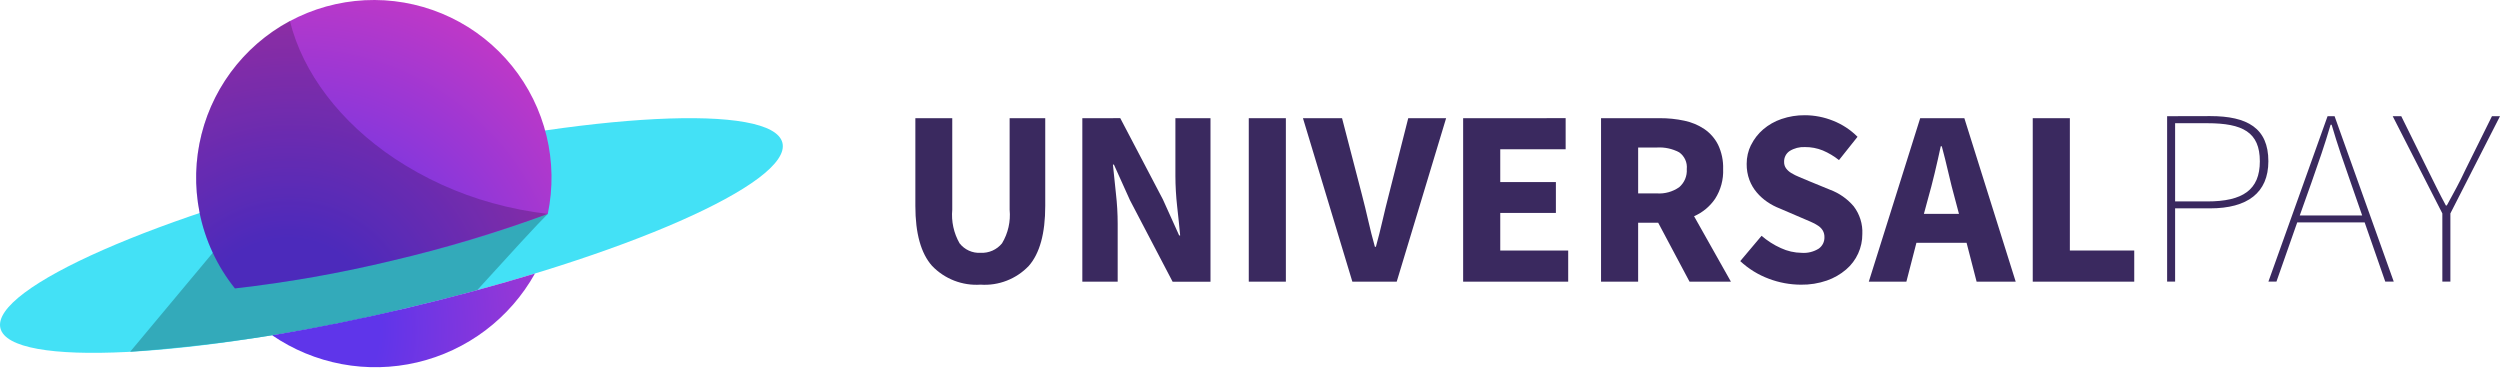 <?xml version="1.0" encoding="UTF-8"?>
<svg xmlns="http://www.w3.org/2000/svg" width="208" height="31" viewBox="0 0 208 31" fill="none">
  <path fill-rule="evenodd" clip-rule="evenodd" d="M76.158 9.834V17.134C76.158 19.414 76.621 21.076 77.545 22.118C78.063 22.659 78.692 23.079 79.389 23.349C80.086 23.619 80.835 23.733 81.581 23.683C82.325 23.734 83.07 23.621 83.764 23.35C84.459 23.08 85.086 22.659 85.599 22.118C86.509 21.076 86.964 19.414 86.964 17.134V9.834H84.001V17.447C84.095 18.422 83.875 19.401 83.371 20.242C83.157 20.505 82.884 20.714 82.573 20.852C82.263 20.989 81.924 21.052 81.585 21.034C81.251 21.054 80.918 20.992 80.613 20.854C80.308 20.716 80.041 20.506 79.835 20.242C79.351 19.394 79.139 18.419 79.228 17.447V9.834H76.158Z" fill="#3A295F"></path>
  <path fill-rule="evenodd" clip-rule="evenodd" d="M90.05 9.834V23.434H92.991V18.615C92.99 17.779 92.942 16.943 92.846 16.113C92.749 15.25 92.665 14.444 92.595 13.697H92.679L94.014 16.659L97.561 23.438H100.713V9.834H97.793V14.631C97.796 15.482 97.845 16.331 97.939 17.176C98.04 18.066 98.124 18.871 98.189 19.592H98.107L96.751 16.589L93.206 9.831L90.05 9.834Z" fill="#3A295F"></path>
  <path fill-rule="evenodd" clip-rule="evenodd" d="M103.898 9.834V23.434H106.984V9.834H103.898Z" fill="#3A295F"></path>
  <path fill-rule="evenodd" clip-rule="evenodd" d="M108.406 9.834L112.516 23.434H116.207L120.317 9.834H117.165L115.558 16.175C115.364 16.925 115.186 17.652 115.025 18.354C114.864 19.057 114.68 19.784 114.474 20.534H114.391C114.181 19.784 113.997 19.057 113.838 18.354C113.679 17.652 113.501 16.925 113.306 16.175L111.659 9.834H108.406Z" fill="#3A295F"></path>
  <path fill-rule="evenodd" clip-rule="evenodd" d="M121.733 9.834V23.434H130.474V20.843H124.821V17.714H129.45V15.148H124.821V12.417H130.262V9.831L121.733 9.834Z" fill="#3A295F"></path>
  <path fill-rule="evenodd" clip-rule="evenodd" d="M139.704 12.67C139.925 12.825 140.1 13.037 140.212 13.282C140.324 13.528 140.368 13.799 140.34 14.067C140.359 14.351 140.312 14.636 140.202 14.899C140.091 15.162 139.92 15.395 139.704 15.58C139.164 15.955 138.513 16.136 137.857 16.091H136.294V12.273H137.857C138.498 12.234 139.136 12.372 139.704 12.67ZM133.206 9.834V23.434H136.293V18.532H137.962L140.569 23.434H144.012L140.946 17.99C141.655 17.681 142.261 17.179 142.696 16.54C143.168 15.804 143.401 14.941 143.365 14.068C143.388 13.37 143.244 12.676 142.945 12.045C142.682 11.521 142.29 11.072 141.806 10.741C141.301 10.403 140.735 10.166 140.14 10.043C139.471 9.9 138.79 9.829 138.106 9.833L133.206 9.834Z" fill="#3A295F"></path>
  <path fill-rule="evenodd" clip-rule="evenodd" d="M145.687 12.056C145.445 12.546 145.321 13.085 145.323 13.631C145.316 14.09 145.394 14.547 145.553 14.977C145.697 15.358 145.905 15.711 146.169 16.02C146.424 16.319 146.718 16.582 147.043 16.803C147.365 17.023 147.713 17.205 148.077 17.345L149.827 18.096L150.631 18.441C150.852 18.532 151.062 18.643 151.261 18.775C151.422 18.878 151.558 19.017 151.657 19.181C151.75 19.346 151.797 19.534 151.793 19.723C151.799 19.909 151.762 20.094 151.68 20.262C151.598 20.429 151.476 20.573 151.325 20.682C150.899 20.95 150.398 21.074 149.897 21.036C149.298 21.029 148.707 20.894 148.165 20.64C147.584 20.38 147.044 20.035 146.563 19.618L144.788 21.724C145.478 22.367 146.29 22.867 147.174 23.195C148.024 23.516 148.925 23.682 149.833 23.686C150.569 23.697 151.3 23.581 151.996 23.341C152.582 23.137 153.125 22.826 153.596 22.423C154.023 22.059 154.364 21.606 154.597 21.096C154.83 20.587 154.95 20.032 154.946 19.471C154.986 18.64 154.73 17.821 154.224 17.16C153.695 16.54 153.016 16.065 152.252 15.783L150.523 15.074C150.232 14.949 149.958 14.834 149.702 14.729C149.47 14.637 149.244 14.525 149.031 14.395C148.86 14.294 148.712 14.159 148.594 13.999C148.486 13.843 148.432 13.657 148.438 13.467C148.432 13.289 148.471 13.111 148.553 12.952C148.635 12.793 148.756 12.658 148.906 12.56C149.284 12.328 149.724 12.215 150.168 12.236C150.678 12.231 151.184 12.326 151.657 12.518C152.14 12.723 152.593 12.993 153.003 13.32L154.546 11.381C153.968 10.801 153.277 10.347 152.515 10.046C151.769 9.745 150.972 9.589 150.168 9.587C149.504 9.58 148.844 9.687 148.216 9.902C147.659 10.091 147.142 10.385 146.694 10.768C146.276 11.127 145.935 11.567 145.691 12.061L145.687 12.056Z" fill="#3A295F"></path>
  <path fill-rule="evenodd" clip-rule="evenodd" d="M159.76 9.834L155.484 23.434H158.611L159.446 20.2H163.619L164.454 23.434H167.706L163.434 9.834H159.76ZM160.968 14.391C161.151 13.633 161.314 12.892 161.471 12.169H161.557C161.75 12.878 161.93 13.616 162.107 14.375C162.283 15.135 162.465 15.864 162.655 16.544L162.987 17.796H160.068L160.406 16.544C160.598 15.869 160.788 15.149 160.968 14.391Z" fill="#3A295F"></path>
  <path fill-rule="evenodd" clip-rule="evenodd" d="M169.124 9.834V23.434H177.569V20.843H172.212V9.834H169.124Z" fill="#3A295F"></path>
  <path fill-rule="evenodd" clip-rule="evenodd" d="M180.304 9.667V23.428H180.969V17.335H183.89C186.98 17.335 188.728 16.042 188.728 13.414C188.728 10.661 186.98 9.659 183.89 9.659L180.304 9.667ZM180.969 16.759V10.251H183.64C186.598 10.251 188.019 11.002 188.019 13.421C188.019 15.8 186.598 16.759 183.64 16.759H180.969Z" fill="#3A295F"></path>
  <path fill-rule="evenodd" clip-rule="evenodd" d="M196.533 17.927H191.34L192.32 15.173C192.906 13.504 193.407 12.087 193.906 10.376H193.991C194.49 12.086 194.992 13.504 195.575 15.173L196.533 17.927ZM193.654 9.667L188.732 23.428H189.401L191.128 18.506H196.74L198.453 23.428H199.159L194.237 9.667H193.654Z" fill="#3A295F"></path>
  <path fill-rule="evenodd" clip-rule="evenodd" d="M199.073 9.667L203.203 17.756V23.428H203.872V17.756L208 9.667H207.331L205.119 14.13C204.661 15.132 204.121 16.09 203.576 17.092H203.494C202.95 16.09 202.491 15.132 201.99 14.13L199.785 9.667H199.073Z" fill="#3A295F"></path>
  <path fill-rule="evenodd" clip-rule="evenodd" d="M31.146 13.599C49.114 9.344 64.316 8.578 65.1 11.891C65.883 15.204 51.955 21.337 33.986 25.592C16.018 29.846 0.816 30.611 0.032 27.299C-0.753 23.987 13.178 17.853 31.146 13.599Z" fill="#43E1F6"></path>
  <path fill-rule="evenodd" clip-rule="evenodd" d="M39.706 24.137C37.857 24.641 35.945 25.126 33.985 25.59C26.384 27.469 18.637 28.699 10.827 29.267L17.701 21.033C31.799 20.975 31.831 21.207 45.573 17.799C44.785 18.566 42.25 21.335 39.706 24.137Z" fill="#33AABA"></path>
  <path fill-rule="evenodd" clip-rule="evenodd" d="M16.6 17.665C17.06 19.981 18.07 22.153 19.546 23.997C23.948 23.499 28.316 22.727 32.622 21.686C37.019 20.668 41.345 19.37 45.576 17.8C46.023 15.655 45.988 13.437 45.472 11.307C44.957 9.177 43.974 7.188 42.596 5.484C41.217 3.78 39.477 2.405 37.501 1.456C35.525 0.508 33.363 0.01 31.172 0C28.98 -0.01 26.814 0.467 24.829 1.397C22.845 2.327 21.092 3.686 19.698 5.377C18.303 7.068 17.302 9.047 16.767 11.173C16.231 13.298 16.175 15.515 16.602 17.665H16.6ZM33.984 25.596C30.027 26.533 26.204 27.3 22.639 27.893C24.383 29.087 26.357 29.905 28.435 30.294C30.513 30.682 32.65 30.633 34.708 30.15C36.766 29.666 38.7 28.759 40.388 27.486C42.075 26.213 43.479 24.602 44.509 22.756C41.236 23.753 37.697 24.712 33.984 25.592V25.596Z" fill="url(#paint0_radial_333_285)"></path>
  <path fill-rule="evenodd" clip-rule="evenodd" d="M40.99 16.902C38.098 16.105 35.35 14.856 32.848 13.201C28.326 10.187 25.186 6.068 24.119 1.739C21.327 3.239 19.09 5.595 17.737 8.462C16.383 11.328 15.985 14.553 16.601 17.662L16.611 17.718C17.076 20.013 18.082 22.165 19.546 23.994C23.948 23.493 28.316 22.721 32.623 21.683C37.013 20.639 41.338 19.341 45.577 17.796C44.027 17.619 42.493 17.32 40.99 16.899V16.902Z" fill="black" fill-opacity="0.2"></path>
  <defs>
    <radialGradient id="paint0_radial_333_285" cx="0" cy="0" r="1" gradientUnits="userSpaceOnUse" gradientTransform="translate(23.765 27.784) rotate(-58.216) scale(33.507 32.428)">
      <stop offset="0.239" stop-color="#5F35EA"></stop>
      <stop offset="1" stop-color="#CF39C1"></stop>
    </radialGradient>
  </defs>
</svg>
